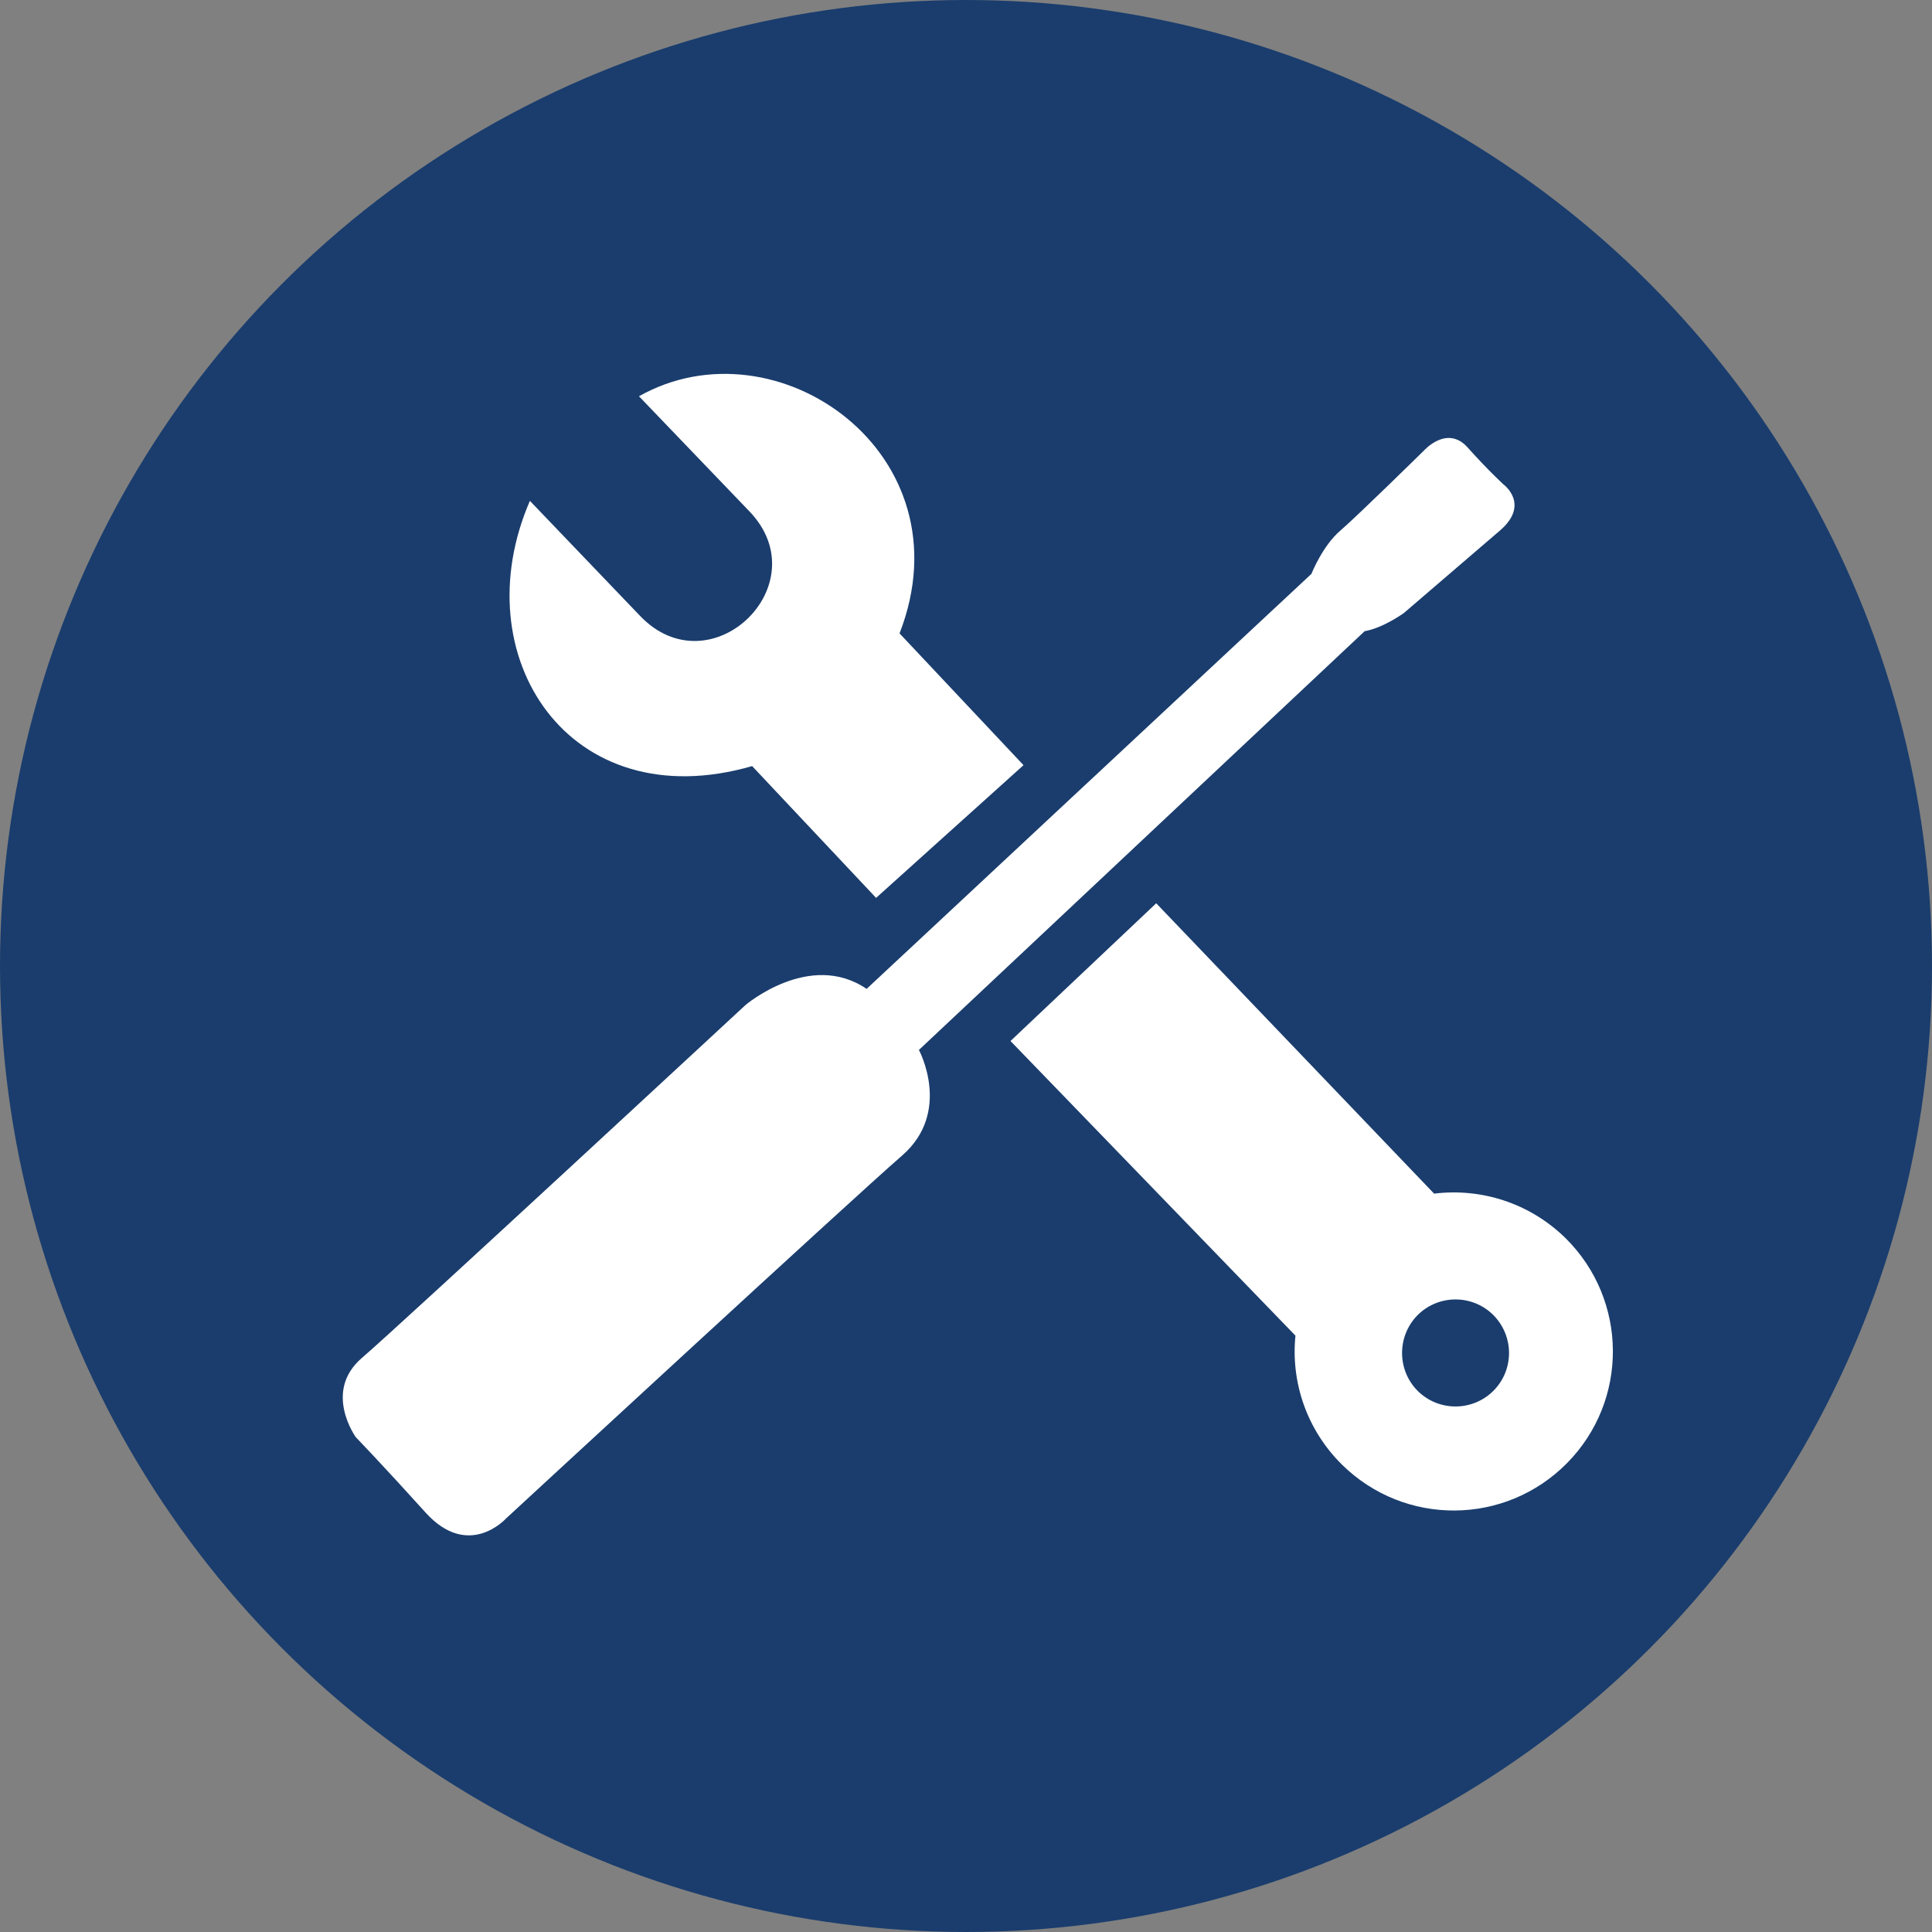 <?xml version="1.0" encoding="utf-8"?>
<!-- Generator: Adobe Illustrator 25.0.1, SVG Export Plug-In . SVG Version: 6.00 Build 0)  -->
<svg version="1.1" id="Layer_1" xmlns="http://www.w3.org/2000/svg" xmlns:xlink="http://www.w3.org/1999/xlink" x="0px" y="0px"
	 viewBox="0 0 103.8 103.8" style="enable-background:new 0 0 103.8 103.8;" xml:space="preserve">
<rect x="0" y="0" width="103.8" height="103.8" fill="#808080" stroke="none"/>
<style type="text/css">
	.st0{fill:#1A3D6D;}
	.st1{fill-rule:evenodd;clip-rule:evenodd;fill:#FFFFFF;}
	.st2{fill:#FFFFFF;}
</style>
<circle class="st0" cx="51.9" cy="51.9" r="51.9"/>
<path class="st1" d="M54.99,41.11l-6.66-7.08c3.75-9.65-6.61-16.91-14-12.74l5.93,6.18c3.79,3.94-2.1,9.6-5.89,5.6l-5.9-6.16
	c-3.62,8.34,2.1,17.09,11.94,14.25l6.66,7.08L54.99,41.11z"/>
<path class="st1" d="M54.29,55.93L69.6,71.76c-0.25,2.48,0.59,5.04,2.5,6.93c3.37,3.32,8.77,3.28,12.09-0.08
	c3.32-3.36,3.28-8.77-0.08-12.09c-1.94-1.9-4.55-2.7-7.06-2.39L62.12,48.53L54.29,55.93z M76.18,74.74c1.13,1.11,2.95,1.1,4.07-0.03
	c1.11-1.13,1.1-2.94-0.03-4.07c-1.13-1.11-2.95-1.1-4.07,0.03C75.04,71.81,75.06,73.63,76.18,74.74"/>
<path class="st2" d="M46.56,53.13l23.9-22.3c0,0,0.59-1.5,1.55-2.32c0.95-0.82,4.49-4.3,4.49-4.3s1.24-1.4,2.34-0.18
	c1.09,1.22,1.93,1.99,1.93,1.99s1.47,1.07-0.19,2.49c-1.66,1.42-5.16,4.43-5.16,4.43s-1.13,0.81-2.1,0.97l-23.95,22.5
	c0,0,1.8,3.33-0.91,5.68c-2.71,2.35-21.28,19.5-21.28,19.5s-2.01,2.23-4.32-0.33c-2.3-2.55-3.74-4.04-3.74-4.04
	s-1.78-2.45,0.32-4.26c2.1-1.8,20.61-18.96,20.61-18.96S43.51,51.05,46.56,53.13"/>
</svg>
